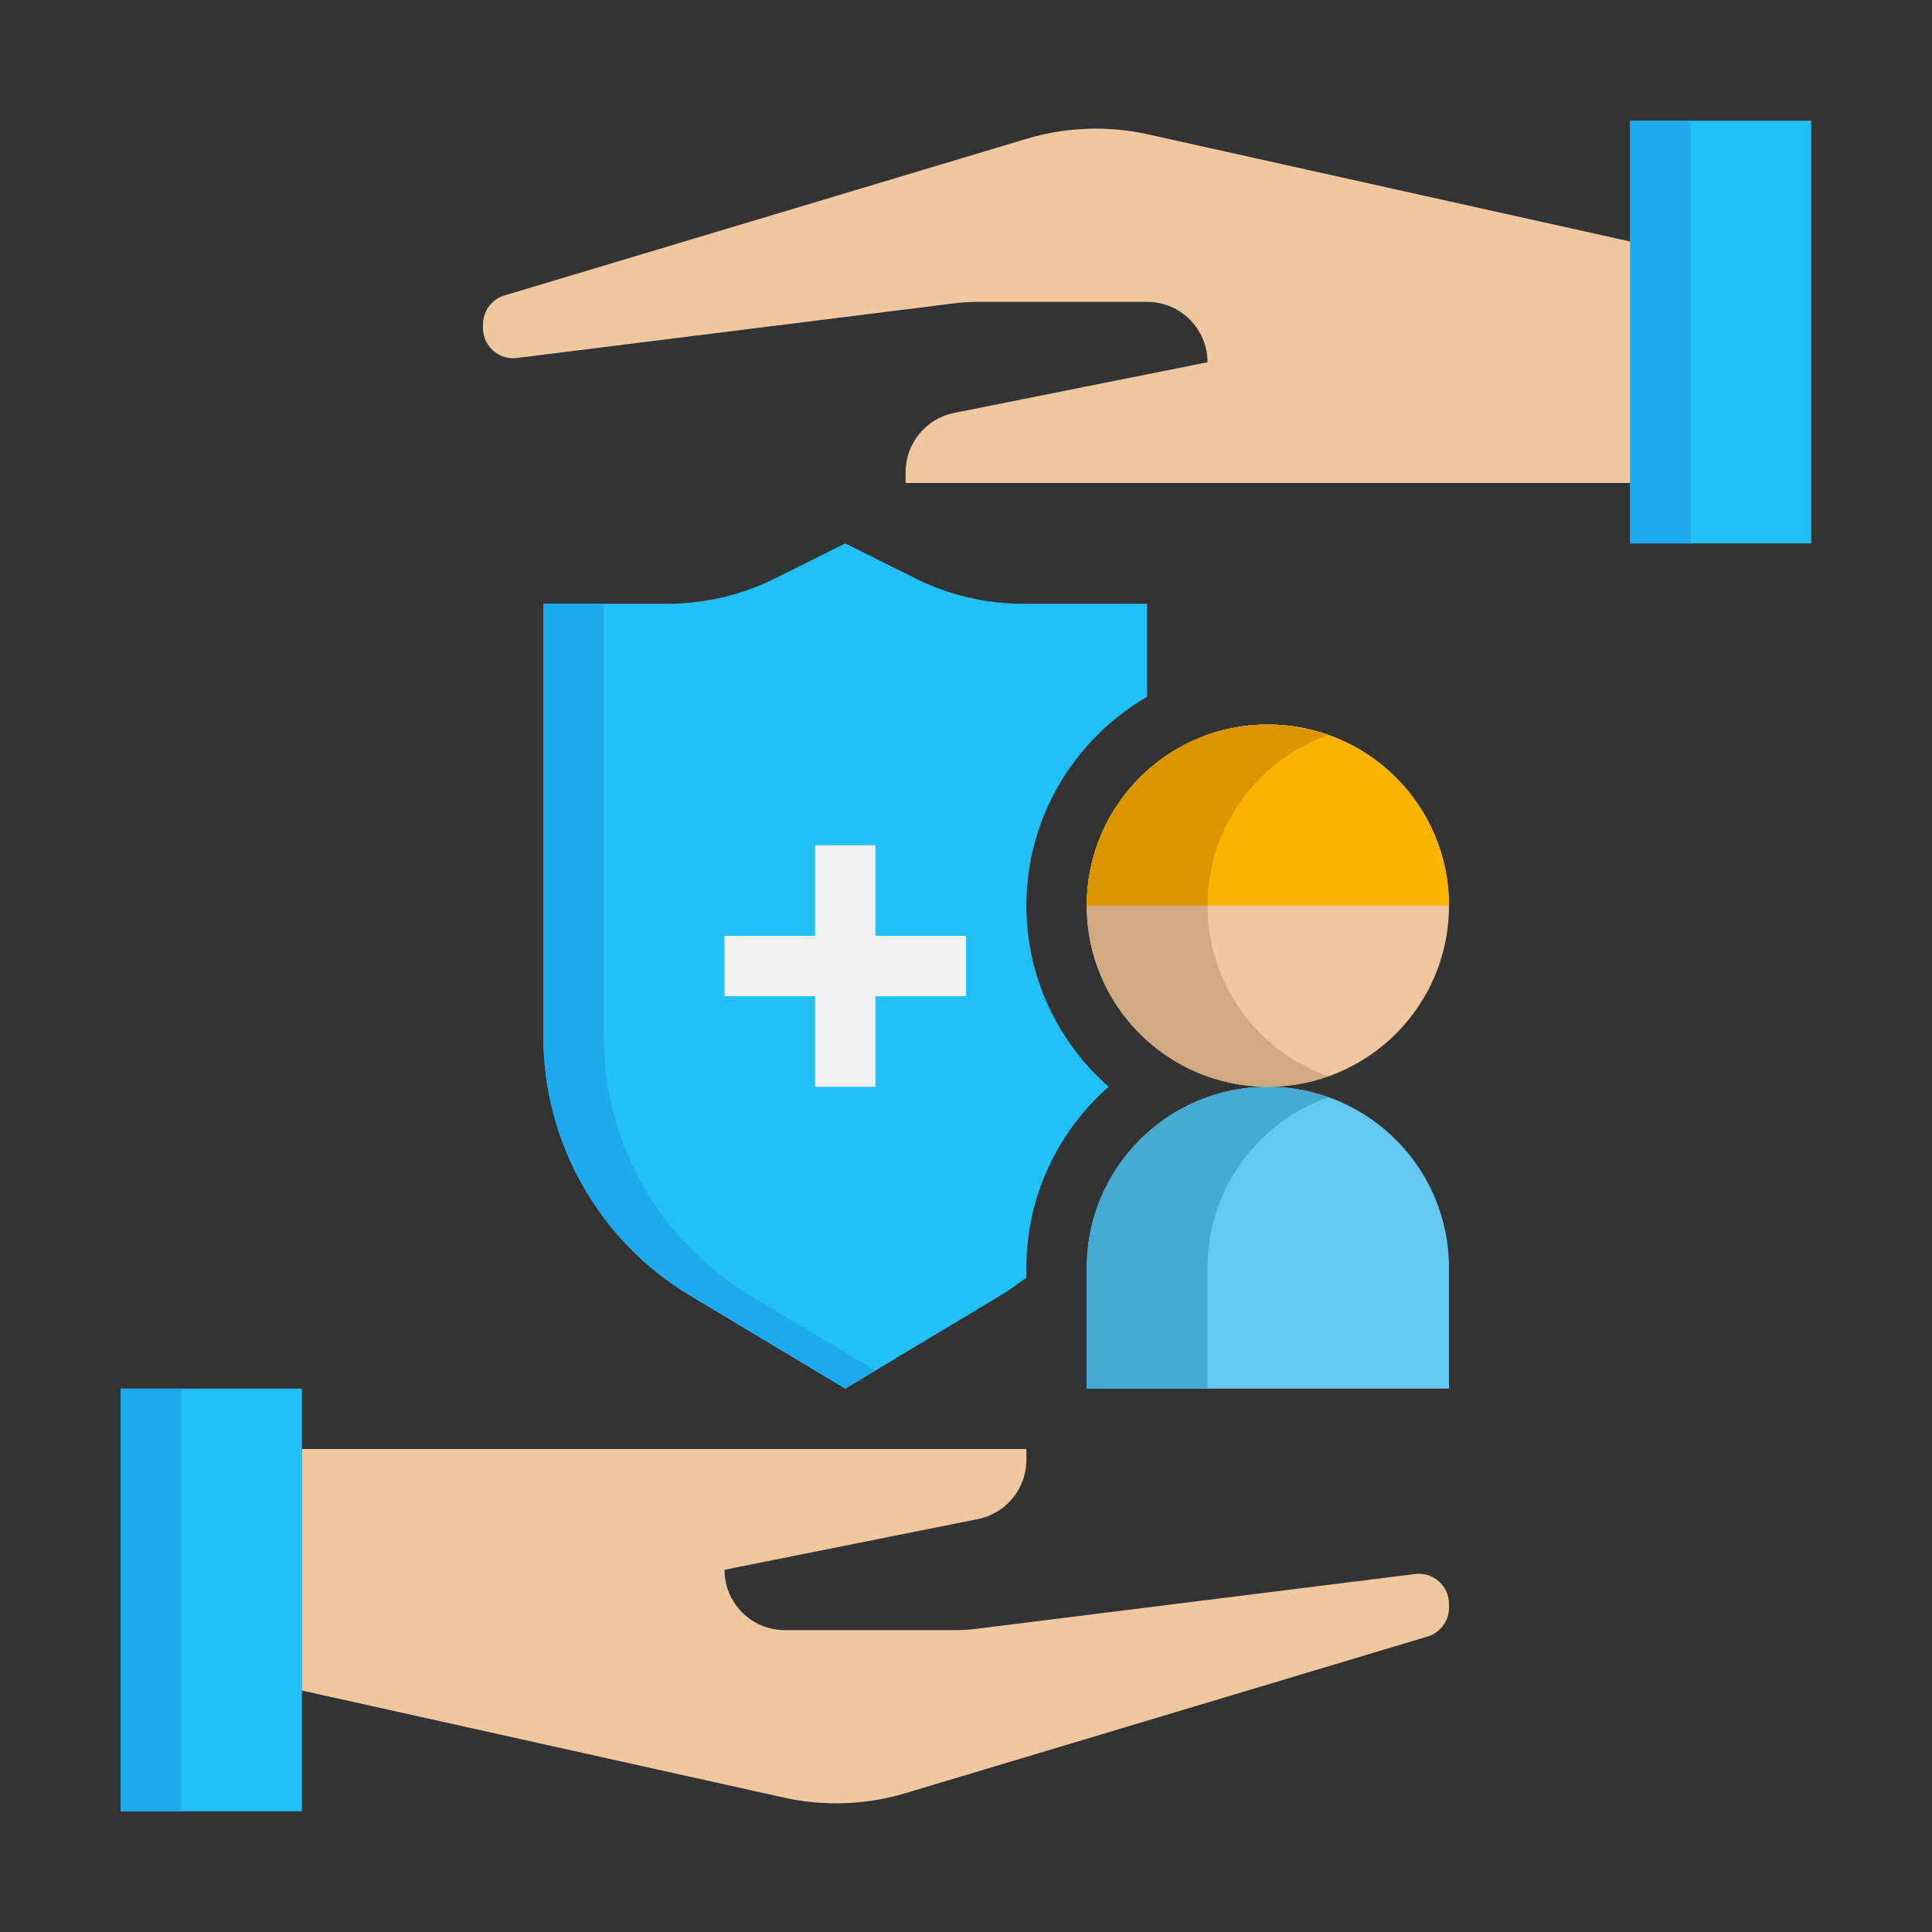 <svg width="48" height="48" viewBox="0 0 48 48" fill="none" xmlns="http://www.w3.org/2000/svg">
<rect x="0" y="0" width="48" height="48" fill="#333333" stroke="none"/>
<path d="M25.5 31.5C25.5 29.707 26.294 28.1 27.544 27C26.294 25.9 25.5 24.293 25.5 22.5C25.5 20.285 26.71 18.351 28.5 17.311V15H25.417C24.485 15 23.567 14.783 22.733 14.366L21 13.5L19.267 14.366C18.433 14.783 17.515 15 16.583 15H13.5V25.753C13.5 28.388 14.882 30.829 17.141 32.185L21 34.5L24.859 32.185C25.084 32.05 25.293 31.896 25.5 31.741V31.5Z" fill="#21C1F8"/>
<path d="M36 34.5H27V31.5C27 29.015 29.015 27 31.5 27C33.986 27 36 29.015 36 31.5V34.5Z" fill="#64C8F0"/>
<path d="M33 27.262C32.531 27.095 32.026 27 31.5 27C29.015 27 27 29.015 27 31.5V34.5H30V31.5C30 29.542 31.253 27.88 33 27.262Z" fill="#46AAD2"/>
<path d="M18.641 32.185C16.382 30.829 15 28.388 15 25.753V15H13.5V25.753C13.5 28.388 14.882 30.829 17.141 32.185L21 34.5L21.75 34.05L18.641 32.185Z" fill="#1FAAEE"/>
<path d="M3 34.5H7.5V45H3V34.5Z" fill="#21C1F8"/>
<path d="M3 34.5H4.5V45H3V34.5Z" fill="#1FAAEE"/>
<path d="M35.157 39.106L24.278 40.465C24.093 40.489 23.907 40.5 23.72 40.5H19.5C18.671 40.5 18 39.829 18 39L24.294 37.742C24.995 37.601 25.5 36.986 25.5 36.27V36H7.5V42L19.473 44.66C20.474 44.883 21.516 44.845 22.498 44.55L35.465 40.66C35.783 40.565 36 40.273 36 39.942V39.85C36 39.398 35.605 39.05 35.157 39.106Z" fill="#F0C8A0"/>
<path d="M40.5 3H45V13.5H40.5V3Z" fill="#21C1F8"/>
<path d="M40.5 3H42V13.5H40.5V3Z" fill="#1FAAEE"/>
<path d="M12.843 8.894L23.722 7.535C23.907 7.511 24.094 7.5 24.28 7.5H28.5C29.329 7.5 30 8.171 30 9L23.706 10.259C23.005 10.399 22.5 11.015 22.5 11.73V12H40.5V6L28.527 3.339C27.526 3.116 26.484 3.155 25.502 3.449L12.535 7.34C12.217 7.435 12 7.727 12 8.058V8.15C12 8.602 12.395 8.951 12.843 8.894Z" fill="#F0C8A0"/>
<path d="M31.5 27C29.015 27 27 24.985 27 22.5C27 20.015 29.015 18 31.5 18C33.986 18 36 20.015 36 22.5C36 24.985 33.986 27 31.5 27Z" fill="#F0C8A0"/>
<path d="M27 22.5C27 20.015 29.015 18 31.5 18C33.986 18 36 20.015 36 22.5H27Z" fill="#FAB400"/>
<path d="M30 22.5C30 20.542 31.253 18.88 33 18.262C32.531 18.095 32.026 18 31.5 18C29.015 18 27 20.015 27 22.5C27 24.985 29.015 27 31.5 27C32.026 27 32.531 26.905 33 26.738C31.253 26.12 30 24.458 30 22.5Z" fill="#D2AA82"/>
<path d="M33 18.262C32.531 18.095 32.026 18 31.5 18C29.015 18 27 20.015 27 22.5H30C30 20.542 31.253 18.88 33 18.262Z" fill="#DC9600"/>
<path d="M24 23.25H21.75V21H20.25V23.25H18V24.75H20.25V27H21.75V24.75H24V23.25Z" fill="#F0F0F0"/>
</svg>
